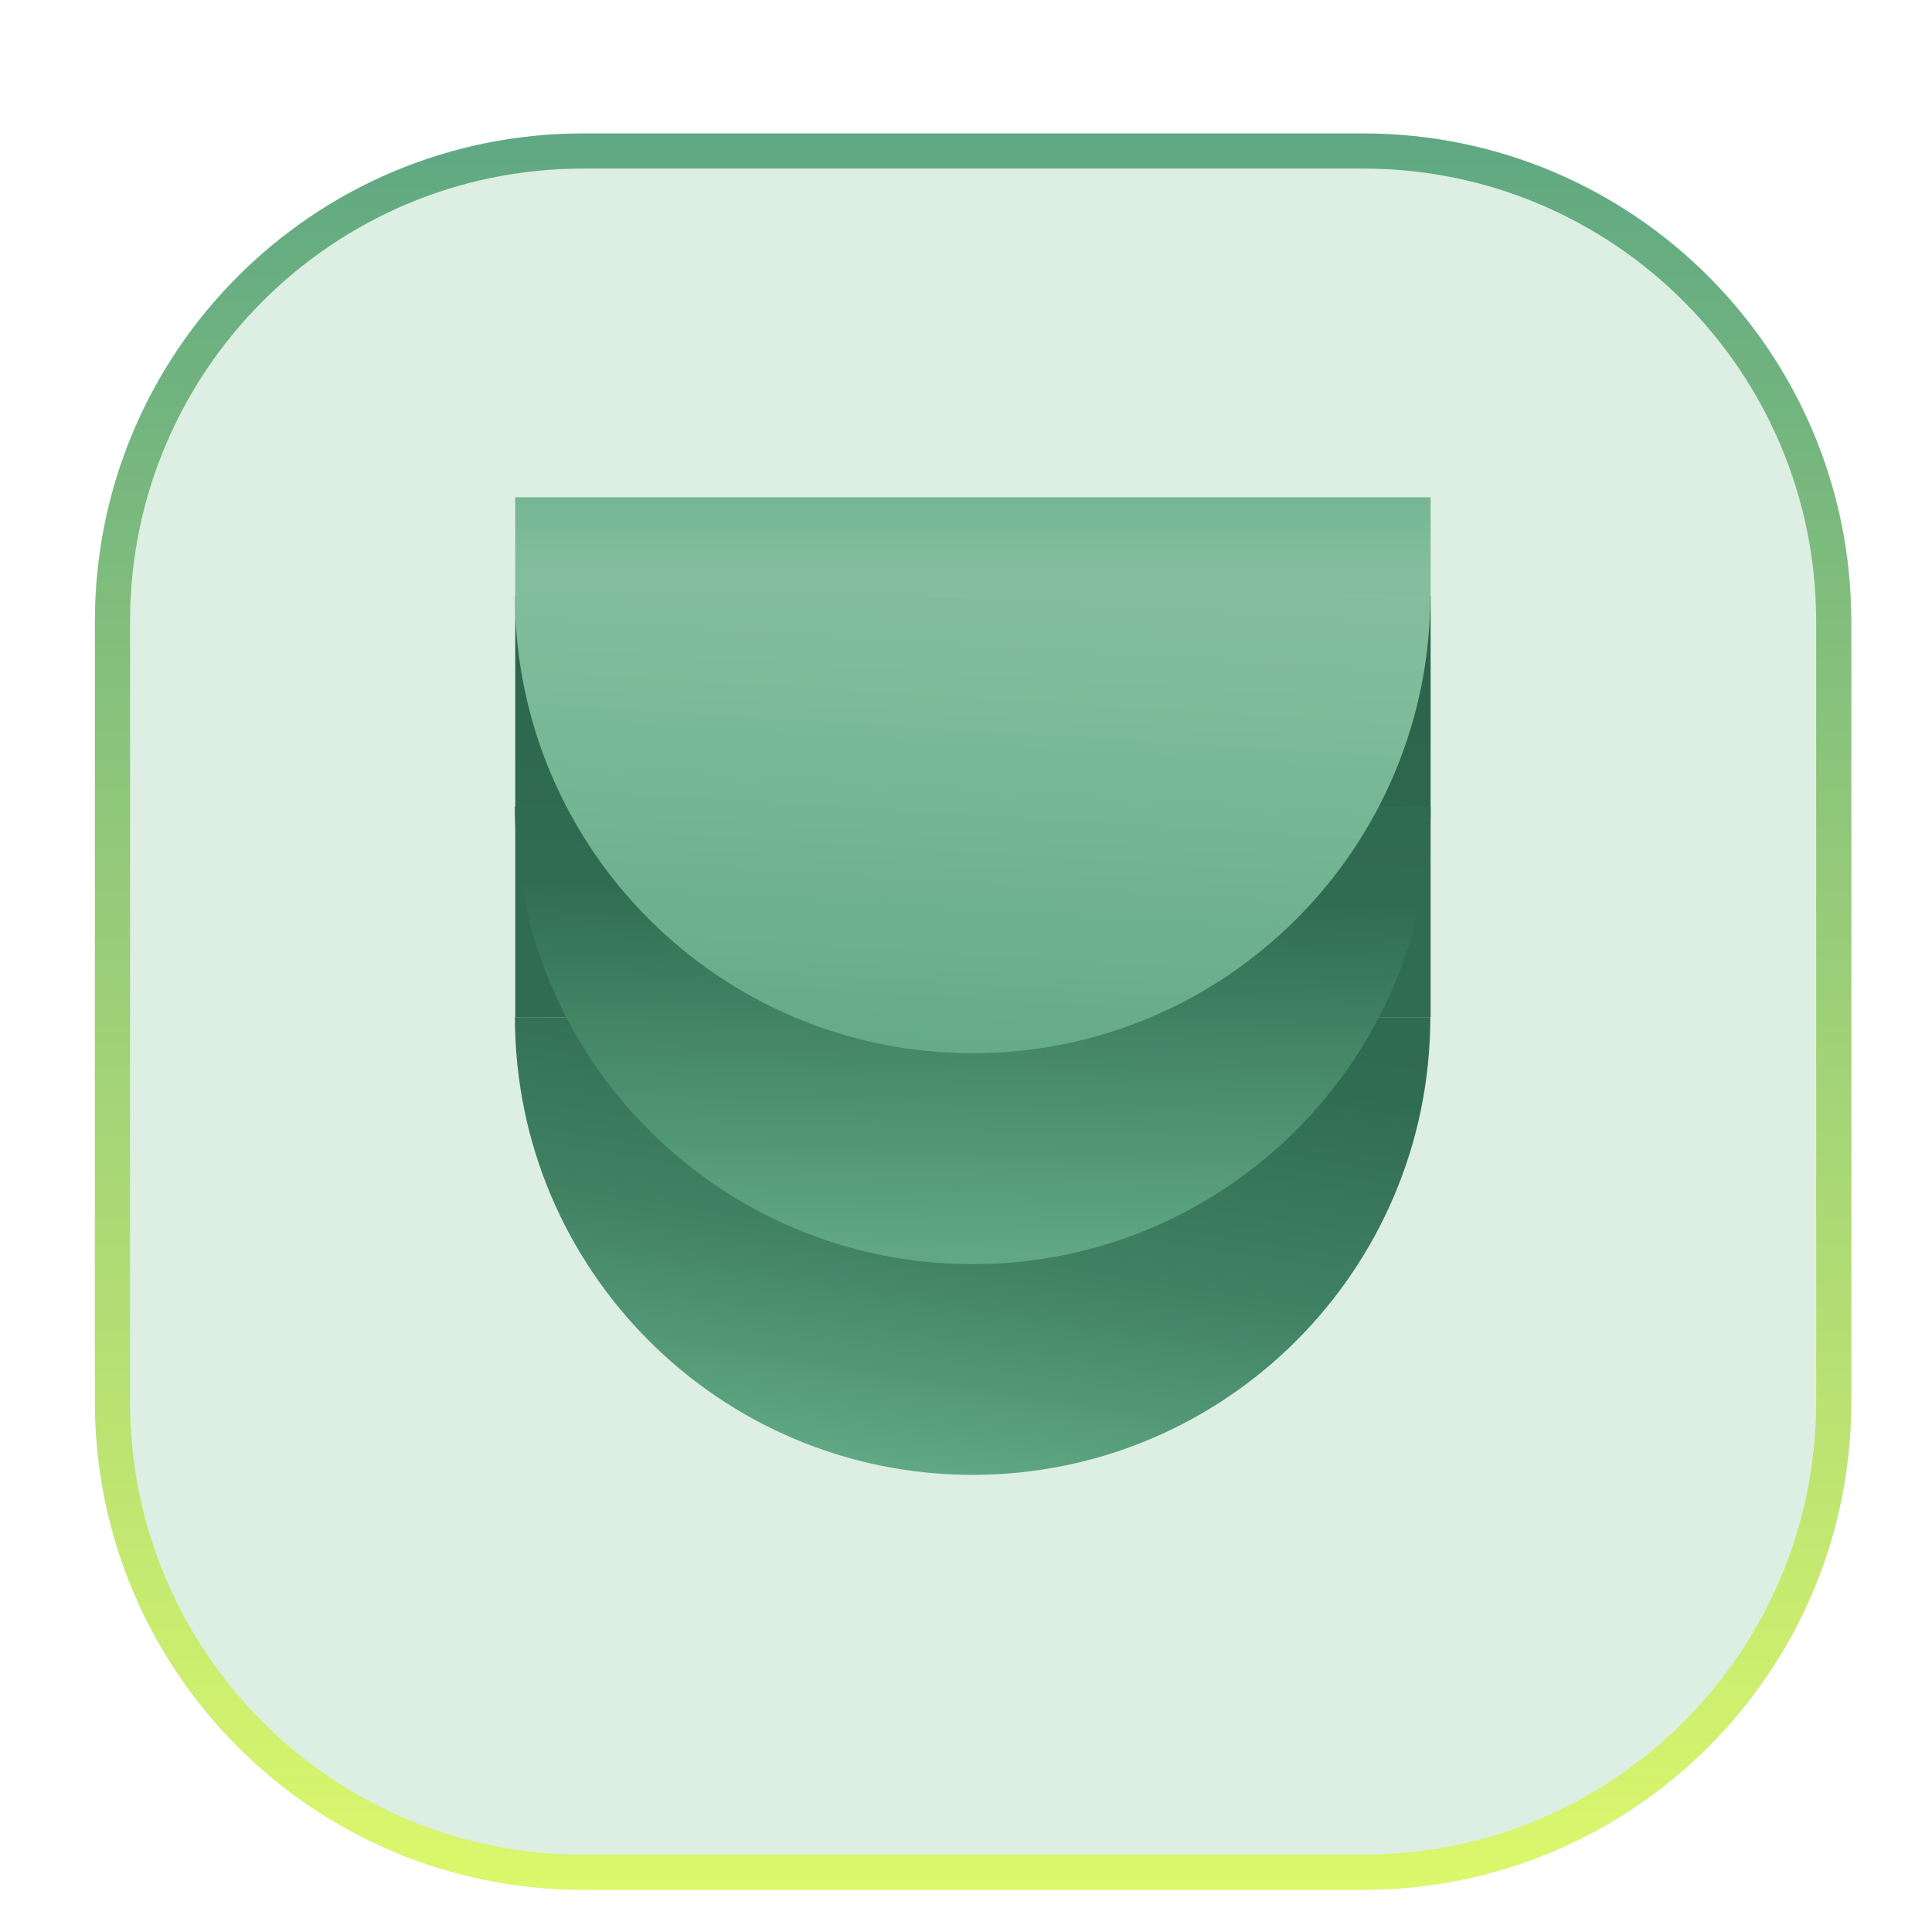 <svg xmlns="http://www.w3.org/2000/svg" fill="none" viewBox="0 0 55 55" height="55" width="55">
<g filter="url(#filter0_dd_6198_1023)">
<path fill="#DCEFE2" d="M38.809 1.799H16.594C8.922 1.799 2.702 8.019 2.702 15.691V37.906C2.702 45.579 8.922 51.799 16.594 51.799H38.809C46.482 51.799 52.702 45.579 52.702 37.906V15.691C52.702 8.019 46.482 1.799 38.809 1.799Z"></path>
<path stroke="url(#paint0_linear_6198_1023)" d="M16.595 2.299H38.809C46.206 2.299 52.202 8.295 52.202 15.691V37.906C52.202 45.303 46.206 51.299 38.809 51.299H16.595C9.198 51.299 3.202 45.303 3.202 37.906V15.691C3.202 8.295 9.198 2.299 16.595 2.299Z"></path>
</g>
<path fill="url(#paint1_linear_6198_1023)" d="M40.727 22.96H14.668V28.957H40.727V22.96Z"></path>
<path fill="url(#paint2_linear_6198_1023)" d="M40.727 16.954H14.668V23.296H40.727V16.954Z"></path>
<path fill="url(#paint3_linear_6198_1023)" d="M40.718 28.957C40.718 36.153 34.884 41.986 27.688 41.986C20.492 41.986 14.659 36.153 14.659 28.957H40.718Z"></path>
<path fill="url(#paint4_linear_6198_1023)" d="M40.718 22.96C40.718 30.156 34.884 35.989 27.688 35.989C20.492 35.989 14.659 30.156 14.659 22.96H40.718Z"></path>
<path fill="url(#paint5_linear_6198_1023)" d="M40.718 16.954C40.718 24.15 34.884 29.983 27.688 29.983C20.492 29.983 14.659 24.15 14.659 16.954H40.718Z"></path>
<path fill="url(#paint6_linear_6198_1023)" d="M40.727 14.156H14.668V16.954H40.727V14.156Z"></path>
<defs>
<filter color-interpolation-filters="sRGB" filterUnits="userSpaceOnUse" height="54" width="54" y="0.799" x="0.702" id="filter0_dd_6198_1023">
<feFlood result="BackgroundImageFix" flood-opacity="0"></feFlood>
<feColorMatrix result="hardAlpha" values="0 0 0 0 0 0 0 0 0 0 0 0 0 0 0 0 0 0 127 0" type="matrix" in="SourceAlpha"></feColorMatrix>
<feMorphology result="effect1_dropShadow_6198_1023" in="SourceAlpha" operator="erode" radius="1"></feMorphology>
<feOffset dy="1"></feOffset>
<feGaussianBlur stdDeviation="1"></feGaussianBlur>
<feComposite operator="out" in2="hardAlpha"></feComposite>
<feColorMatrix values="0 0 0 0 0.071 0 0 0 0 0.102 0 0 0 0 0.169 0 0 0 0.06 0" type="matrix"></feColorMatrix>
<feBlend result="effect1_dropShadow_6198_1023" in2="BackgroundImageFix" mode="normal"></feBlend>
<feColorMatrix result="hardAlpha" values="0 0 0 0 0 0 0 0 0 0 0 0 0 0 0 0 0 0 127 0" type="matrix" in="SourceAlpha"></feColorMatrix>
<feOffset dy="1"></feOffset>
<feGaussianBlur stdDeviation="1"></feGaussianBlur>
<feComposite operator="out" in2="hardAlpha"></feComposite>
<feColorMatrix values="0 0 0 0 0.071 0 0 0 0 0.102 0 0 0 0 0.169 0 0 0 0.1 0" type="matrix"></feColorMatrix>
<feBlend result="effect2_dropShadow_6198_1023" in2="effect1_dropShadow_6198_1023" mode="normal"></feBlend>
<feBlend result="shape" in2="effect2_dropShadow_6198_1023" in="SourceGraphic" mode="normal"></feBlend>
</filter>
<linearGradient gradientUnits="userSpaceOnUse" y2="51.799" x2="27.702" y1="1.799" x1="27.702" id="paint0_linear_6198_1023">
<stop stop-color="#5FA883"></stop>
<stop stop-color="#DCF86C" offset="1"></stop>
</linearGradient>
<linearGradient gradientUnits="userSpaceOnUse" y2="59.972" x2="19.259" y1="7.03" x1="27.847" id="paint1_linear_6198_1023">
<stop stop-color="#306C51" offset="0.54"></stop>
<stop stop-color="#2A644B" offset="0.67"></stop>
</linearGradient>
<linearGradient gradientUnits="userSpaceOnUse" y2="59.874" x2="19.649" y1="7.178" x1="27.856" id="paint2_linear_6198_1023">
<stop stop-color="#2A644B" offset="0.176"></stop>
<stop stop-color="#306C51" offset="0.366"></stop>
</linearGradient>
<linearGradient gradientUnits="userSpaceOnUse" y2="-2.294" x2="34.702" y1="49.147" x1="26.493" id="paint3_linear_6198_1023">
<stop stop-color="#5FA883" offset="0.139"></stop>
<stop stop-color="#428364" offset="0.25"></stop>
<stop stop-color="#306C51" offset="0.378"></stop>
<stop stop-color="#2A644B" offset="0.67"></stop>
</linearGradient>
<linearGradient gradientUnits="userSpaceOnUse" y2="-13.343" x2="29.264" y1="47.944" x1="27.484" id="paint4_linear_6198_1023">
<stop stop-color="#5FA883" offset="0.201"></stop>
<stop stop-color="#428364" offset="0.307"></stop>
<stop stop-color="#306C51" offset="0.367"></stop>
<stop stop-color="#2A644B" offset="0.67"></stop>
</linearGradient>
<linearGradient gradientUnits="userSpaceOnUse" y2="1.723" x2="29.574" y1="37.542" x1="27.384" id="paint5_linear_6198_1023">
<stop stop-color="#5FA883" offset="0.16"></stop>
<stop stop-color="#6BAF8C" offset="0.28"></stop>
<stop stop-color="#7FBC9B" offset="0.52"></stop>
<stop stop-color="#8BC3A4" offset="0.76"></stop>
<stop stop-color="#8FC6A8" offset="1"></stop>
</linearGradient>
<linearGradient gradientUnits="userSpaceOnUse" y2="18.674" x2="27.693" y1="10.775" x1="27.693" id="paint6_linear_6198_1023">
<stop stop-color="#5FA883"></stop>
<stop stop-color="#82BE9D" offset="0.695"></stop>
</linearGradient>
</defs>
</svg>
